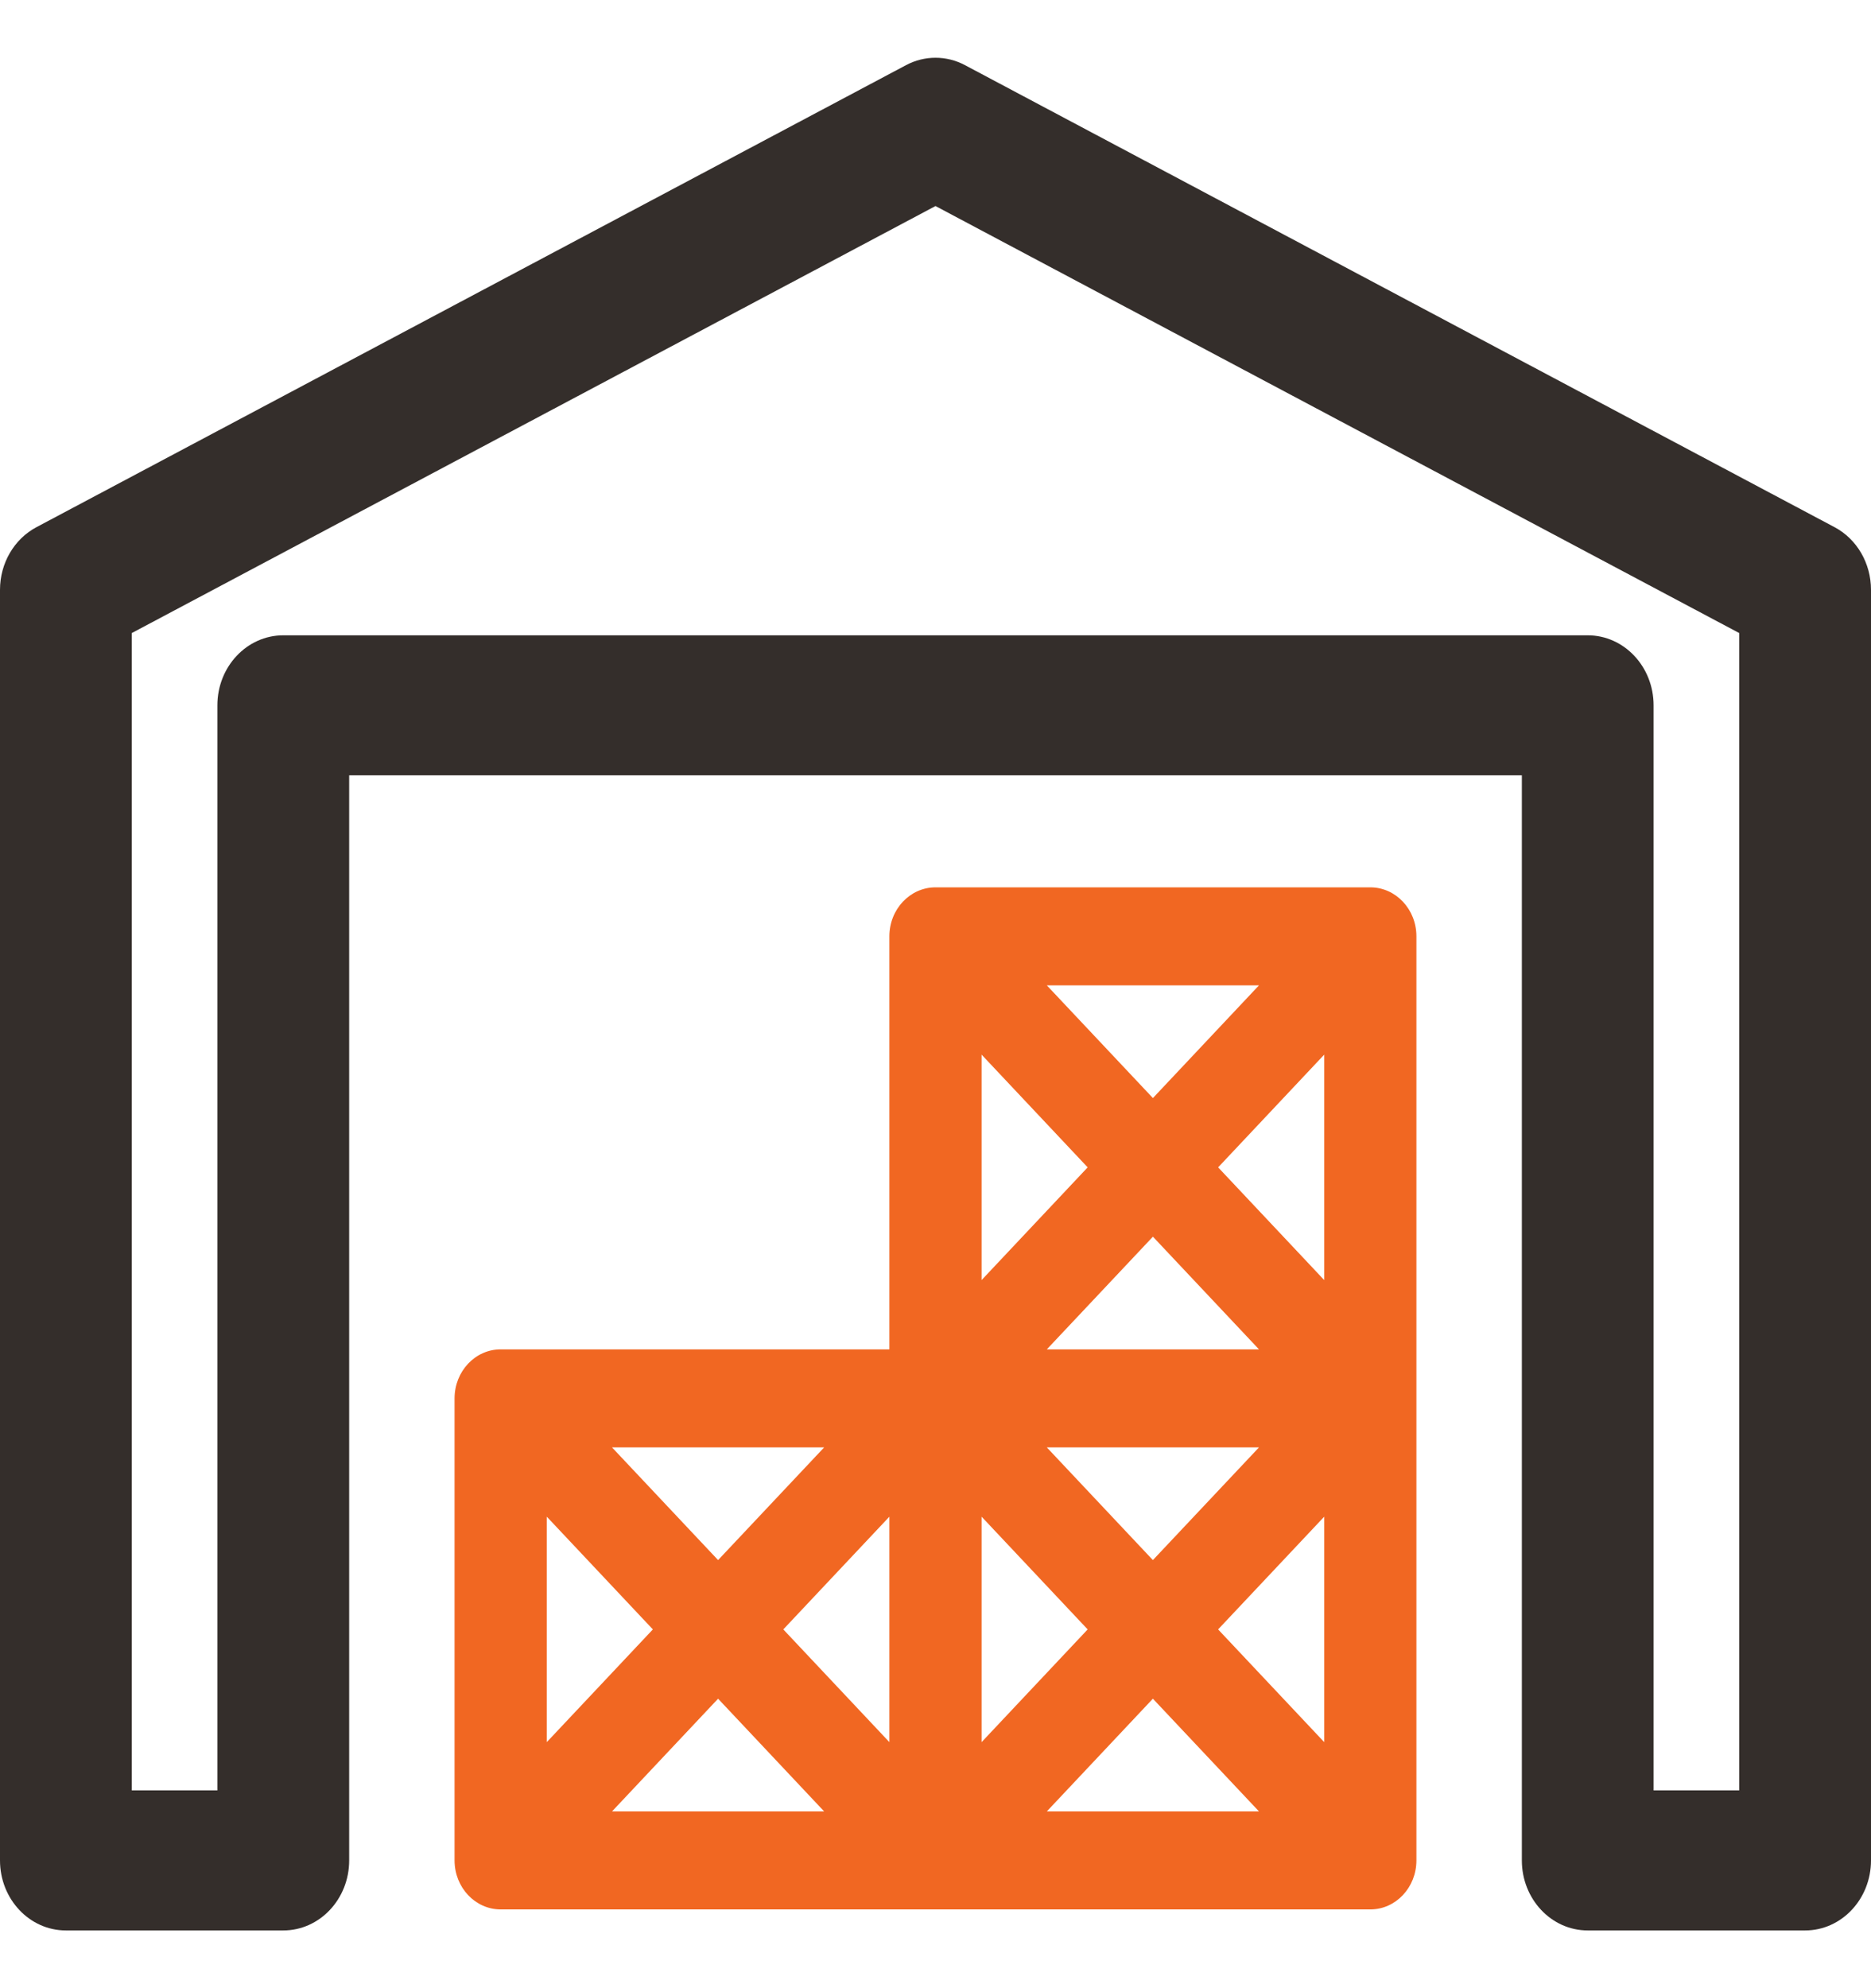 <svg width="64" height="68" viewBox="0 0 64 68" fill="none" xmlns="http://www.w3.org/2000/svg">
<g clip-path="url(#clip0_39_976)">
<path d="M62.754 18.031L33.008 2.228C32.373 1.891 31.627 1.891 30.992 2.228L1.246 18.031C0.482 18.437 0 19.265 0 20.173V63.63C0 64.953 1.009 66.025 2.254 66.025H9.69C10.935 66.025 11.944 64.953 11.944 63.63V26.518H52.057V63.63C52.057 64.953 53.066 66.025 54.31 66.025H61.747C62.991 66.025 64 64.953 64 63.63V20.173C64 19.265 63.518 18.437 62.754 18.031ZM59.493 61.236H56.563V24.123C56.563 22.801 55.555 21.729 54.31 21.729H9.69C8.446 21.729 7.436 22.801 7.436 24.123V61.236H4.507V21.652L32 7.047L59.493 21.652V61.236Z" fill="#342E2B"/>
<path d="M46.873 30.349H32C31.129 30.349 30.422 31.099 30.422 32.025V46.151H17.127C16.255 46.151 15.549 46.902 15.549 47.827V63.63C15.549 64.556 16.255 65.306 17.127 65.306H46.873C47.744 65.306 48.45 64.556 48.45 63.63V32.025C48.451 31.099 47.744 30.349 46.873 30.349ZM33.577 51.874L37.205 55.729L33.577 59.584V51.874ZM30.422 59.584L26.794 55.729L30.422 51.874V59.584ZM35.808 49.504H43.065L39.436 53.358L35.808 49.504ZM35.808 46.151L39.437 42.297L43.065 46.151H35.808ZM45.296 43.781L41.668 39.926L45.296 36.071V43.781ZM39.437 37.556L35.808 33.701H43.065L39.437 37.556ZM37.205 39.926L33.577 43.781V36.071L37.205 39.926ZM24.563 53.358L20.935 49.504H28.191L24.563 53.358ZM22.332 55.729L18.704 59.584V51.874L22.332 55.729ZM24.563 58.099L28.191 61.954H20.935L24.563 58.099ZM39.436 58.099L43.065 61.954H35.808L39.436 58.099ZM41.667 55.729L45.296 51.874V59.584L41.667 55.729Z" fill="#F16722"/>
</g>
<defs>
<clipPath id="clip0_39_976">
<rect width="64" height="68" fill="white"/>
</clipPath>
</defs>
</svg>
